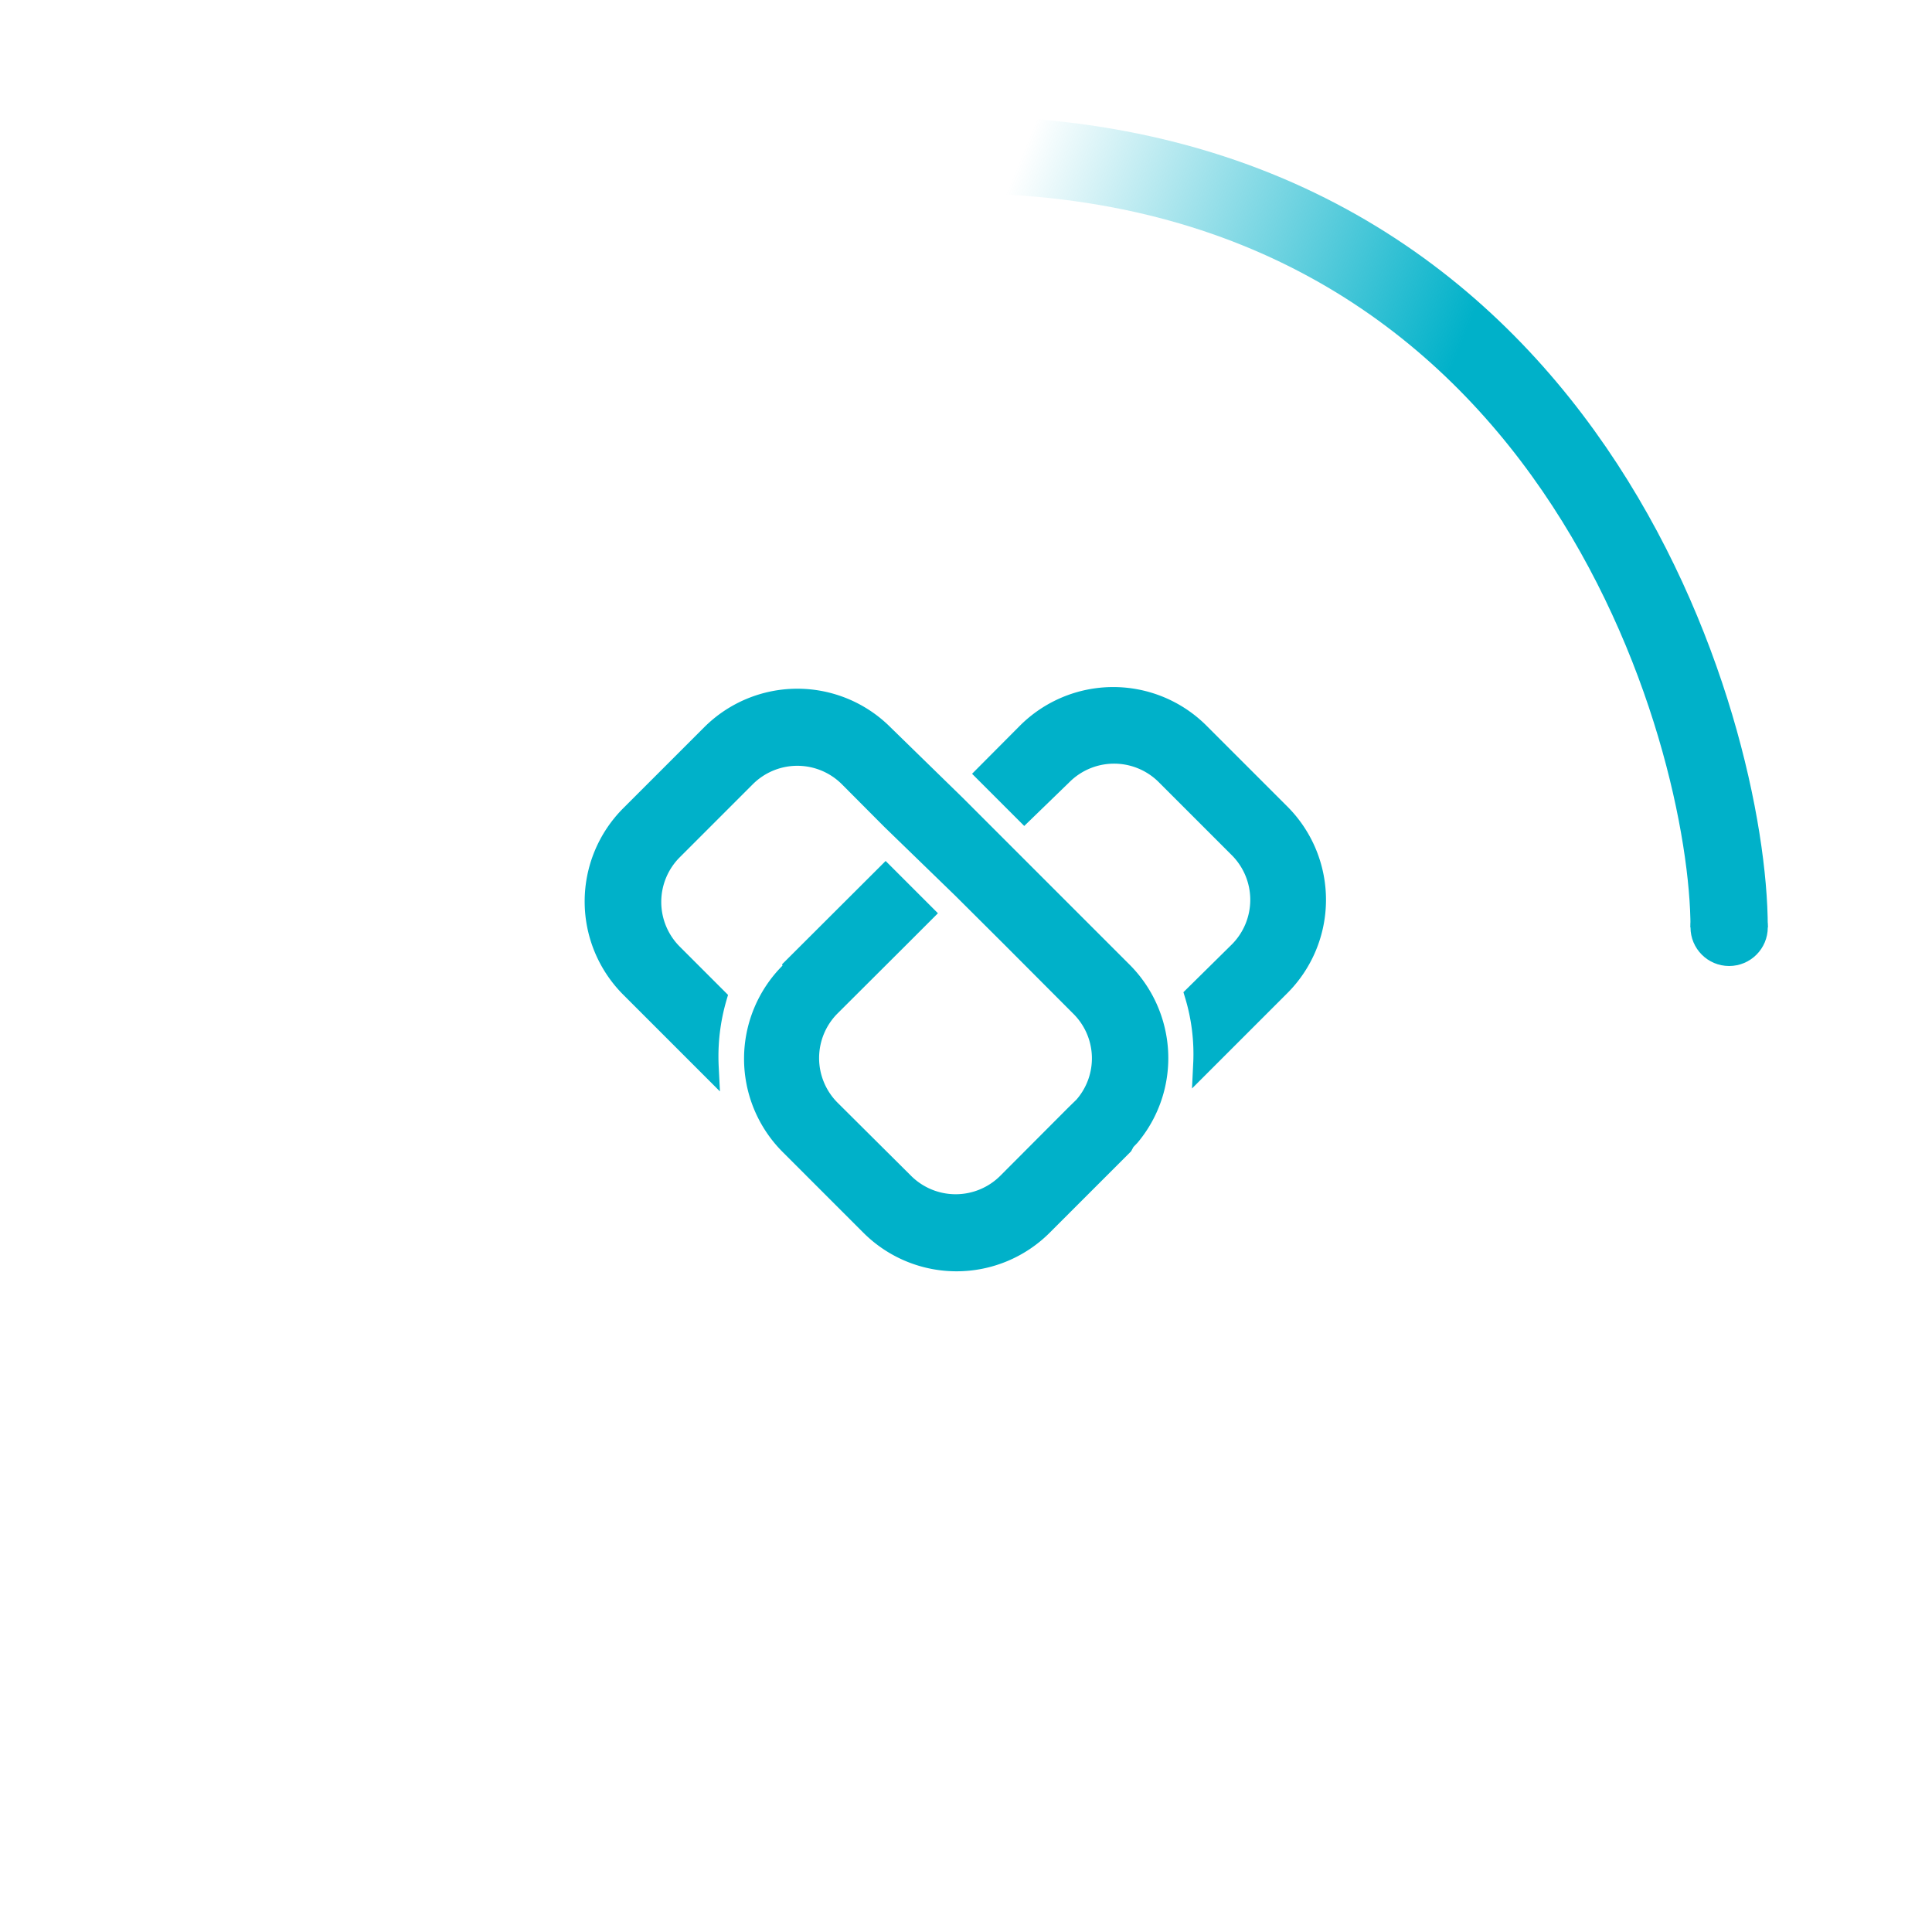 <svg viewBox="0 0 100 100" version="1.1" xmlns="http://www.w3.org/2000/svg" id="el_q9TJh6D9M">
  <defs>
    <linearGradient x1="8.042%" y1="0%" x2="65.682%" y2="23.865%" id="a">
      <stop stop-color="#00b1c9" stop-opacity="0" offset="0%"/>
      <stop stop-color="#00b1c9" stop-opacity=".631" offset="63.146%"/>
      <stop stop-color="#00b1c9" offset="100%"/>
    </linearGradient>
  </defs>
  <style>
    #el_xmvLW_YrWI {
      -webkit-transform: translate(28px,
          39px);
      transform: translate(28px, 39px);
    }

    .cls-1 {
      fill: #00b1c9;
      stroke: #00b1c9;
      stroke-miterlimit: 10;
      -webkit-transform: translate(-2px, 14px);
      transform: translate(-2px, 14px);
    }
  </style>
  <title>both in one</title>
  <desc>Created with Sketch.</desc>
  <g>
    <path class="cls-1"
      d="M60.26,45.07l.24-.25a6.31,6.31,0,0,0,1.34-5.33l0,0a6.35,6.35,0,0,0-1.73-3.21l-6.64-6.64h0l-2-2h0L47.74,24a6.32,6.32,0,0,0-8.94,0h0l-4.16,4.16h0a6.33,6.33,0,0,0,0,9l4.06,4.06a10.85,10.85,0,0,1,.42-3.58l-2.29-2.29a3.77,3.77,0,0,1,0-5.33l3.78-3.78a3.76,3.76,0,0,1,5.32,0l2.19,2.2h0L51.79,32h0l2.59,2.58,3.53,3.54a3.75,3.75,0,0,1,.17,5.14l-.42.41-3.53,3.54a3.77,3.77,0,0,1-5.33,0L45,43.43a3.77,3.77,0,0,1,0-5.33l3.54-3.53,1.3-1.3-2-2-4.8,4.79a.19.19,0,0,1,0,.1l-.15.14a6.33,6.33,0,0,0,0,9l.15.15v0l4,4a6.32,6.32,0,0,0,8.94,0l4.16-4.16Z" />
    <path class="cls-1"
      d="M68.28,28.1h0l-4.16-4.16h0a6.33,6.33,0,0,0-9,0l-2.1,2.11,2,2L57,26.13a3.77,3.77,0,0,1,5.33,0l3.78,3.78a3.77,3.77,0,0,1,0,5.33L63.82,37.5a10.55,10.55,0,0,1,.44,3.57l4-4A6.33,6.33,0,0,0,68.28,28.1Z" />
    <!-- <circle id="el_xmvLW_YrWI" fill="rgba(255,0,0,0.2)" cx="21.5" cy="9" r="40" /> -->
  </g>
  <g fill="none" fill-rule="evenodd">
    <g transform="translate(9.5 8)">
      <path d="M80 40c0-9.94-8.06-40-40-40" id="Oval-2" stroke="url(#a)" stroke-width="4">
        <animateTransform
            attributeName="transform"
            type="rotate"
            from="0 40 40"
            to="360 40 40"
            dur="1s"
            repeatCount="indefinite" />
      </path>
      <circle fill="#00b1c9" cx="80" cy="40" r="2">
        <animateTransform
            attributeName="transform"
            type="rotate"
            from="0 40 40"
            to="360 40 40"
            dur="1s"
            repeatCount="indefinite" />
      </circle>
    </g>
  </g>
</svg>

